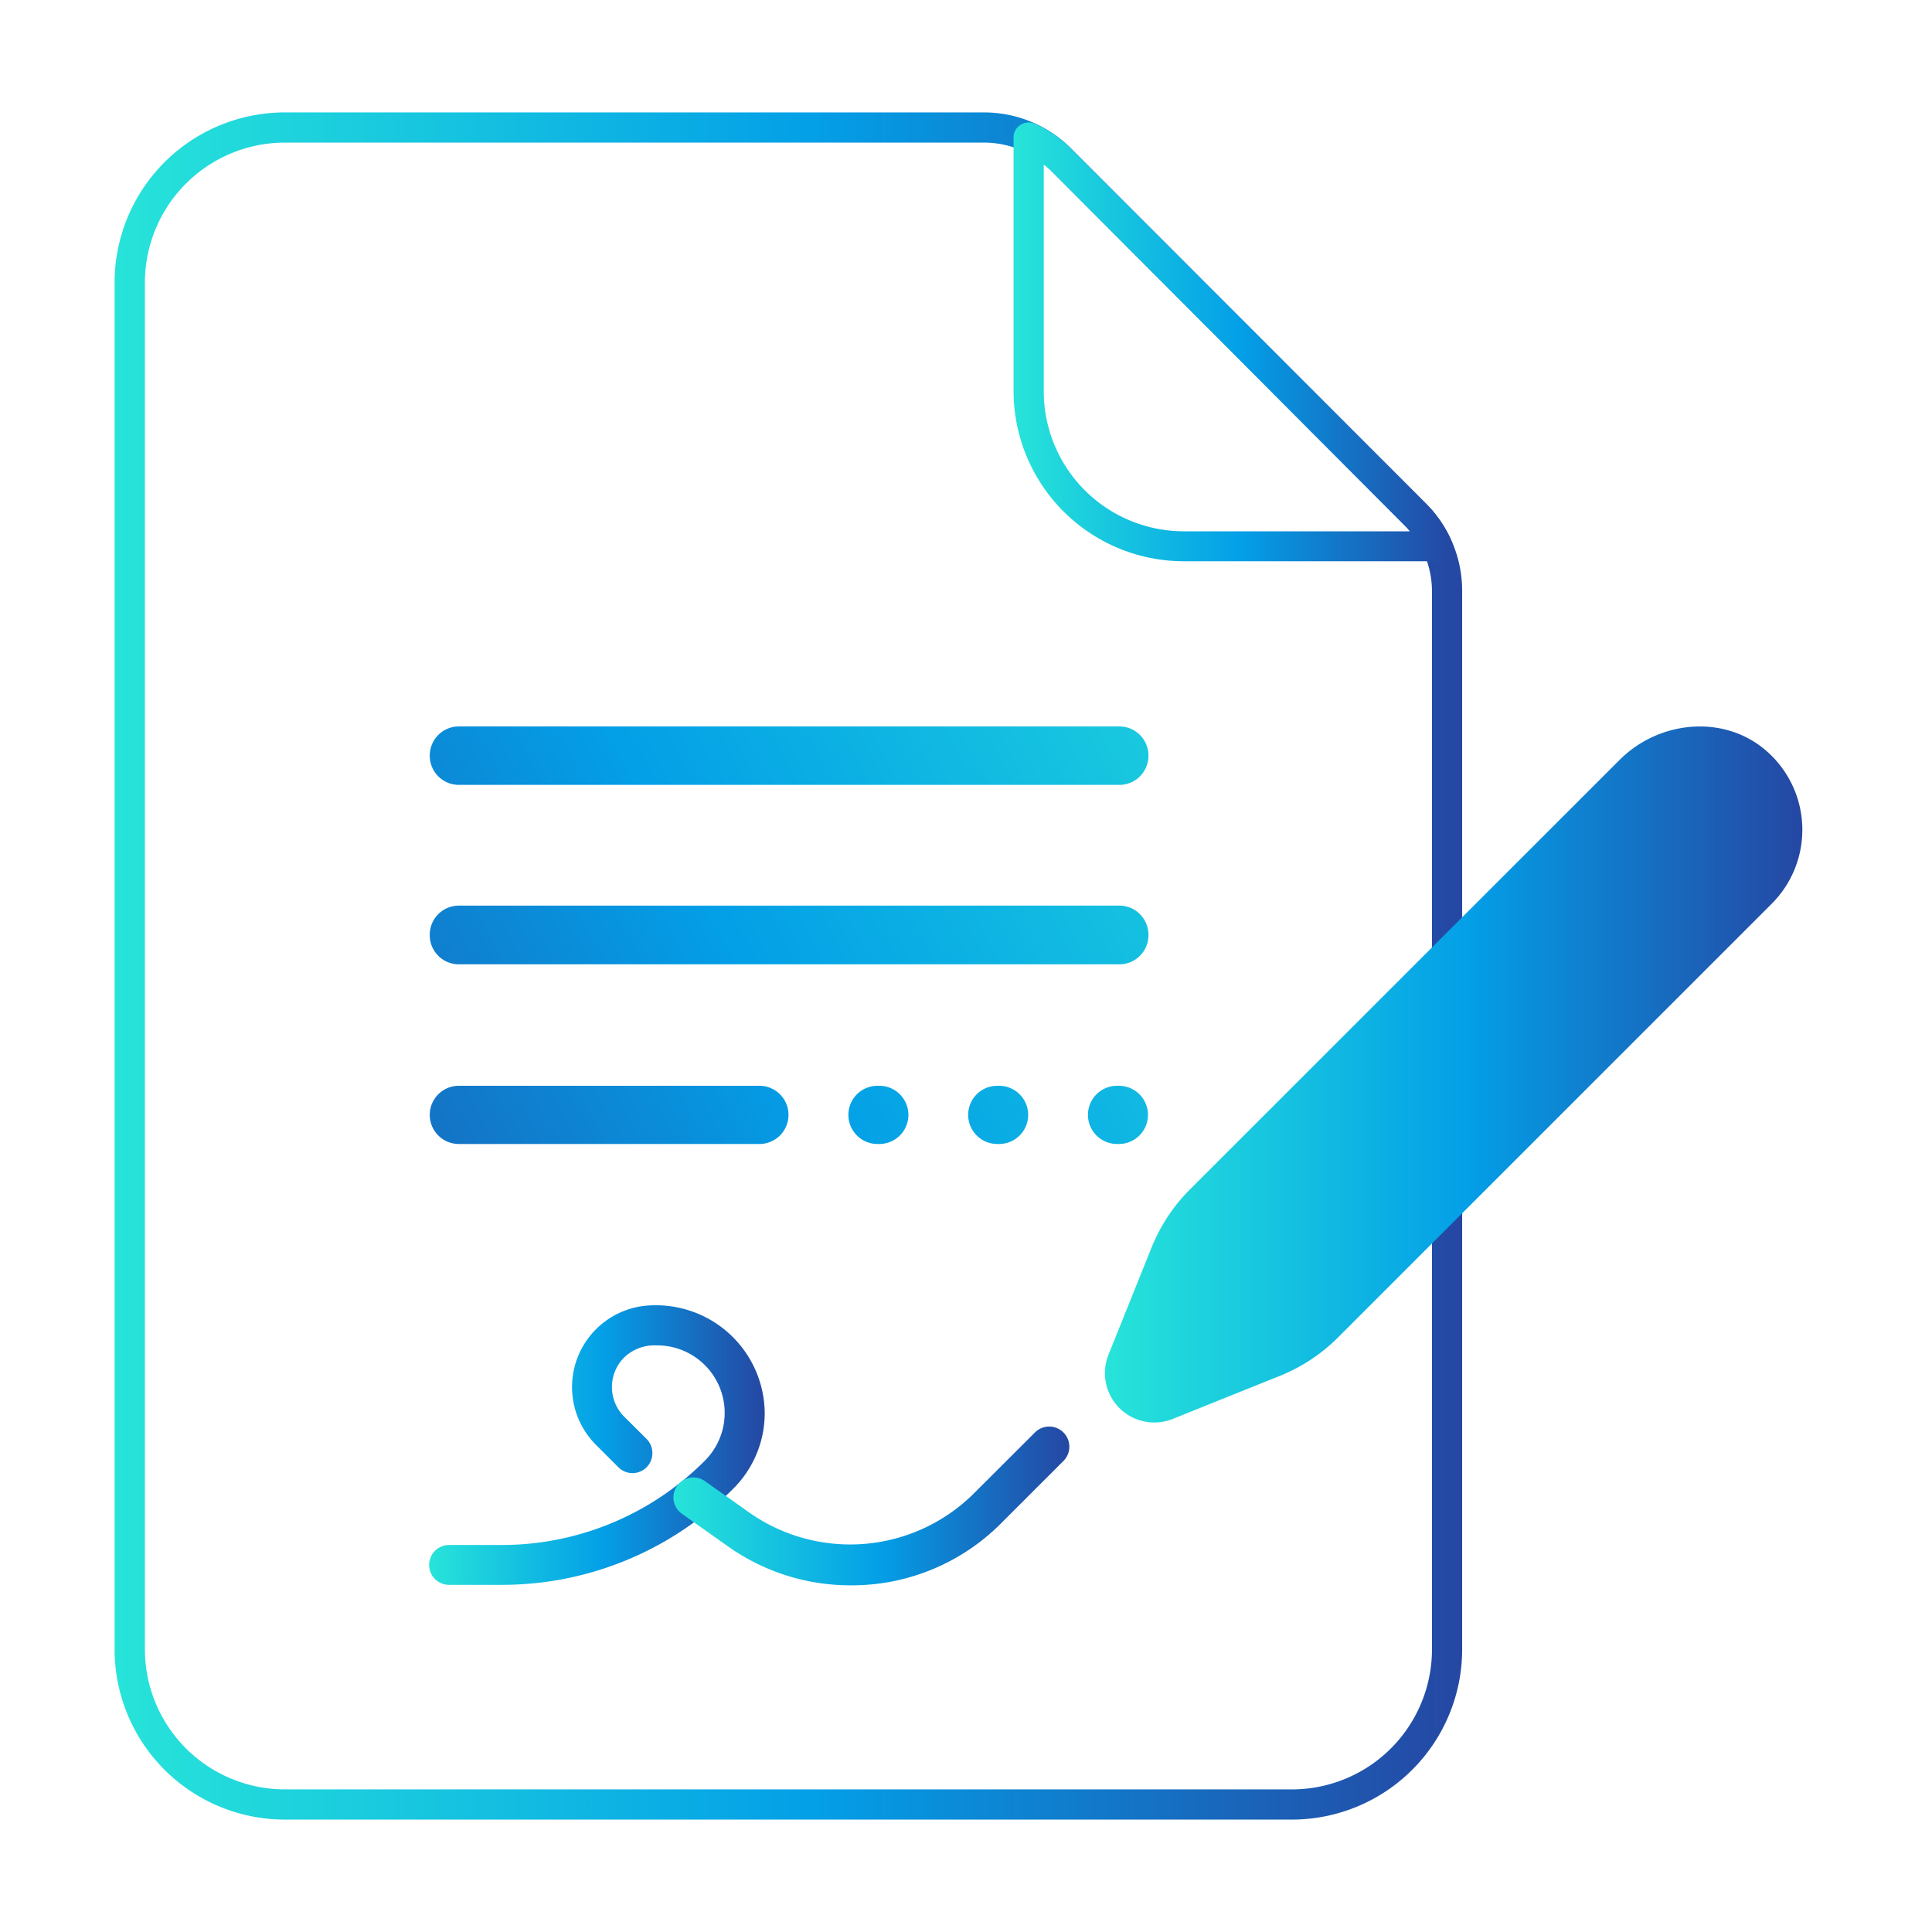 <svg id="Layer_1" data-name="Layer 1" xmlns="http://www.w3.org/2000/svg" xmlns:xlink="http://www.w3.org/1999/xlink" viewBox="0 0 160 160"><defs><style>.cls-1{fill:url(#linear-gradient);}.cls-2{fill:url(#linear-gradient-2);}.cls-3{fill:url(#linear-gradient-3);}.cls-4{fill:url(#linear-gradient-4);}.cls-5{fill:url(#linear-gradient-5);}.cls-6{fill:url(#linear-gradient-6);}.cls-7{fill:url(#linear-gradient-7);}.cls-8{fill:url(#linear-gradient-8);}.cls-9{fill:url(#linear-gradient-9);}.cls-10{fill:url(#linear-gradient-10);}.cls-11{fill:url(#linear-gradient-11);}</style><linearGradient id="linear-gradient" x1="9.49" y1="80" x2="121.11" y2="80" gradientUnits="userSpaceOnUse"><stop offset="0" stop-color="#27e4d9"/><stop offset="0.52" stop-color="#039fe7"/><stop offset="1" stop-color="#2547a3"/></linearGradient><linearGradient id="linear-gradient-2" x1="83.94" y1="28.32" x2="120.27" y2="28.32" xlink:href="#linear-gradient"/><linearGradient id="linear-gradient-3" x1="110.17" y1="37.37" x2="3.92" y2="97.04" xlink:href="#linear-gradient"/><linearGradient id="linear-gradient-4" x1="116.52" y1="48.68" x2="10.27" y2="108.35" xlink:href="#linear-gradient"/><linearGradient id="linear-gradient-5" x1="119.31" y1="53.64" x2="13.06" y2="113.31" xlink:href="#linear-gradient"/><linearGradient id="linear-gradient-6" x1="124.66" y1="63.18" x2="18.41" y2="122.84" xlink:href="#linear-gradient"/><linearGradient id="linear-gradient-7" x1="127.04" y1="67.41" x2="20.79" y2="127.08" xlink:href="#linear-gradient"/><linearGradient id="linear-gradient-8" x1="129.42" y1="71.65" x2="23.17" y2="131.31" xlink:href="#linear-gradient"/><linearGradient id="linear-gradient-9" x1="35.54" y1="119.68" x2="63.33" y2="119.68" xlink:href="#linear-gradient"/><linearGradient id="linear-gradient-10" x1="55.77" y1="124.71" x2="88.54" y2="124.71" xlink:href="#linear-gradient"/><linearGradient id="linear-gradient-11" x1="91.49" y1="88.99" x2="149.26" y2="88.99" xlink:href="#linear-gradient"/></defs><path class="cls-1" d="M107,150.69H23.58A14.1,14.1,0,0,1,9.49,136.6V23.4A14.1,14.1,0,0,1,23.58,9.31H81.44a10.2,10.2,0,0,1,7.28,3L118.09,41.7a10.2,10.2,0,0,1,3,7.28V136.6A14.1,14.1,0,0,1,107,150.69ZM23.58,11.81A11.6,11.6,0,0,0,12,23.4V136.6a11.6,11.6,0,0,0,11.59,11.59H107a11.6,11.6,0,0,0,11.59-11.59V49a7.75,7.75,0,0,0-2.28-5.51L87,14.09a7.79,7.79,0,0,0-5.52-2.28Z"/><path class="cls-2" d="M119,46.48H98A14.1,14.1,0,0,1,83.94,32.39v-21a1.23,1.23,0,0,1,.57-1.05,1.28,1.28,0,0,1,1.2-.09,10.13,10.13,0,0,1,3,2.07L118.09,41.7a10.13,10.13,0,0,1,2.07,3,1.28,1.28,0,0,1-.09,1.2A1.23,1.23,0,0,1,119,46.48ZM86.44,13.63V32.39A11.6,11.6,0,0,0,98,44h18.76a5.57,5.57,0,0,0-.46-.51L87,14.09Z"/><path class="cls-3" d="M92.65,65H38a2.41,2.41,0,0,1-2.41-2.41h0A2.41,2.41,0,0,1,38,60.16h54.7a2.41,2.41,0,0,1,2.41,2.41h0A2.41,2.41,0,0,1,92.65,65Z"/><path class="cls-4" d="M92.65,79.86H38a2.41,2.41,0,0,1-2.41-2.41h0A2.41,2.41,0,0,1,38,75h54.7a2.41,2.41,0,0,1,2.41,2.41h0A2.41,2.41,0,0,1,92.65,79.86Z"/><path class="cls-5" d="M62.89,94.74H38a2.41,2.41,0,0,1-2.41-2.41h0A2.41,2.41,0,0,1,38,89.92H62.89a2.41,2.41,0,0,1,2.41,2.41h0A2.41,2.41,0,0,1,62.89,94.74Z"/><path class="cls-6" d="M72.82,94.74h-.15a2.41,2.41,0,0,1-2.41-2.41h0a2.41,2.41,0,0,1,2.41-2.41h.15a2.41,2.41,0,0,1,2.41,2.41h0A2.41,2.41,0,0,1,72.82,94.74Z"/><path class="cls-7" d="M82.74,94.74h-.15a2.41,2.41,0,0,1-2.41-2.41h0a2.41,2.41,0,0,1,2.41-2.41h.15a2.41,2.41,0,0,1,2.41,2.41h0A2.41,2.41,0,0,1,82.74,94.74Z"/><path class="cls-8" d="M92.66,94.74h-.15a2.41,2.41,0,0,1-2.41-2.41h0a2.41,2.41,0,0,1,2.41-2.41h.15a2.41,2.41,0,0,1,2.41,2.41h0A2.41,2.41,0,0,1,92.66,94.74Z"/><path class="cls-9" d="M41.48,131.25H37.19a1.65,1.65,0,0,1,0-3.3h4.29a23.75,23.75,0,0,0,16.91-7,5.59,5.59,0,0,0-4-9.53,3.63,3.63,0,0,0-2.7,1,3.47,3.47,0,0,0,0,4.9l1.86,1.85a1.67,1.67,0,0,1,0,2.34,1.65,1.65,0,0,1-2.34,0l-1.86-1.86a6.77,6.77,0,0,1,4.79-11.55A9,9,0,0,1,63.33,117a8.82,8.82,0,0,1-2.6,6.28A27,27,0,0,1,41.48,131.25Z"/><path class="cls-10" d="M70.44,131.29a17.51,17.51,0,0,1-10.13-3.21l-3.84-2.72a1.65,1.65,0,0,1,1.91-2.7l3.84,2.72a14.53,14.53,0,0,0,18.3-1.57l5.2-5.19A1.65,1.65,0,1,1,88.06,121l-5.2,5.2A17.44,17.44,0,0,1,70.44,131.29Z"/><path class="cls-11" d="M146.38,62.27c-3.49-3.14-8.95-2.65-12.26.67L98.54,98.51a14.4,14.4,0,0,0-3.17,4.8l-3.57,8.88a4.09,4.09,0,0,0,5.32,5.32l8.88-3.57a14.4,14.4,0,0,0,4.8-3.17l35.92-35.92A8.66,8.66,0,0,0,146.38,62.27Z"/></svg>